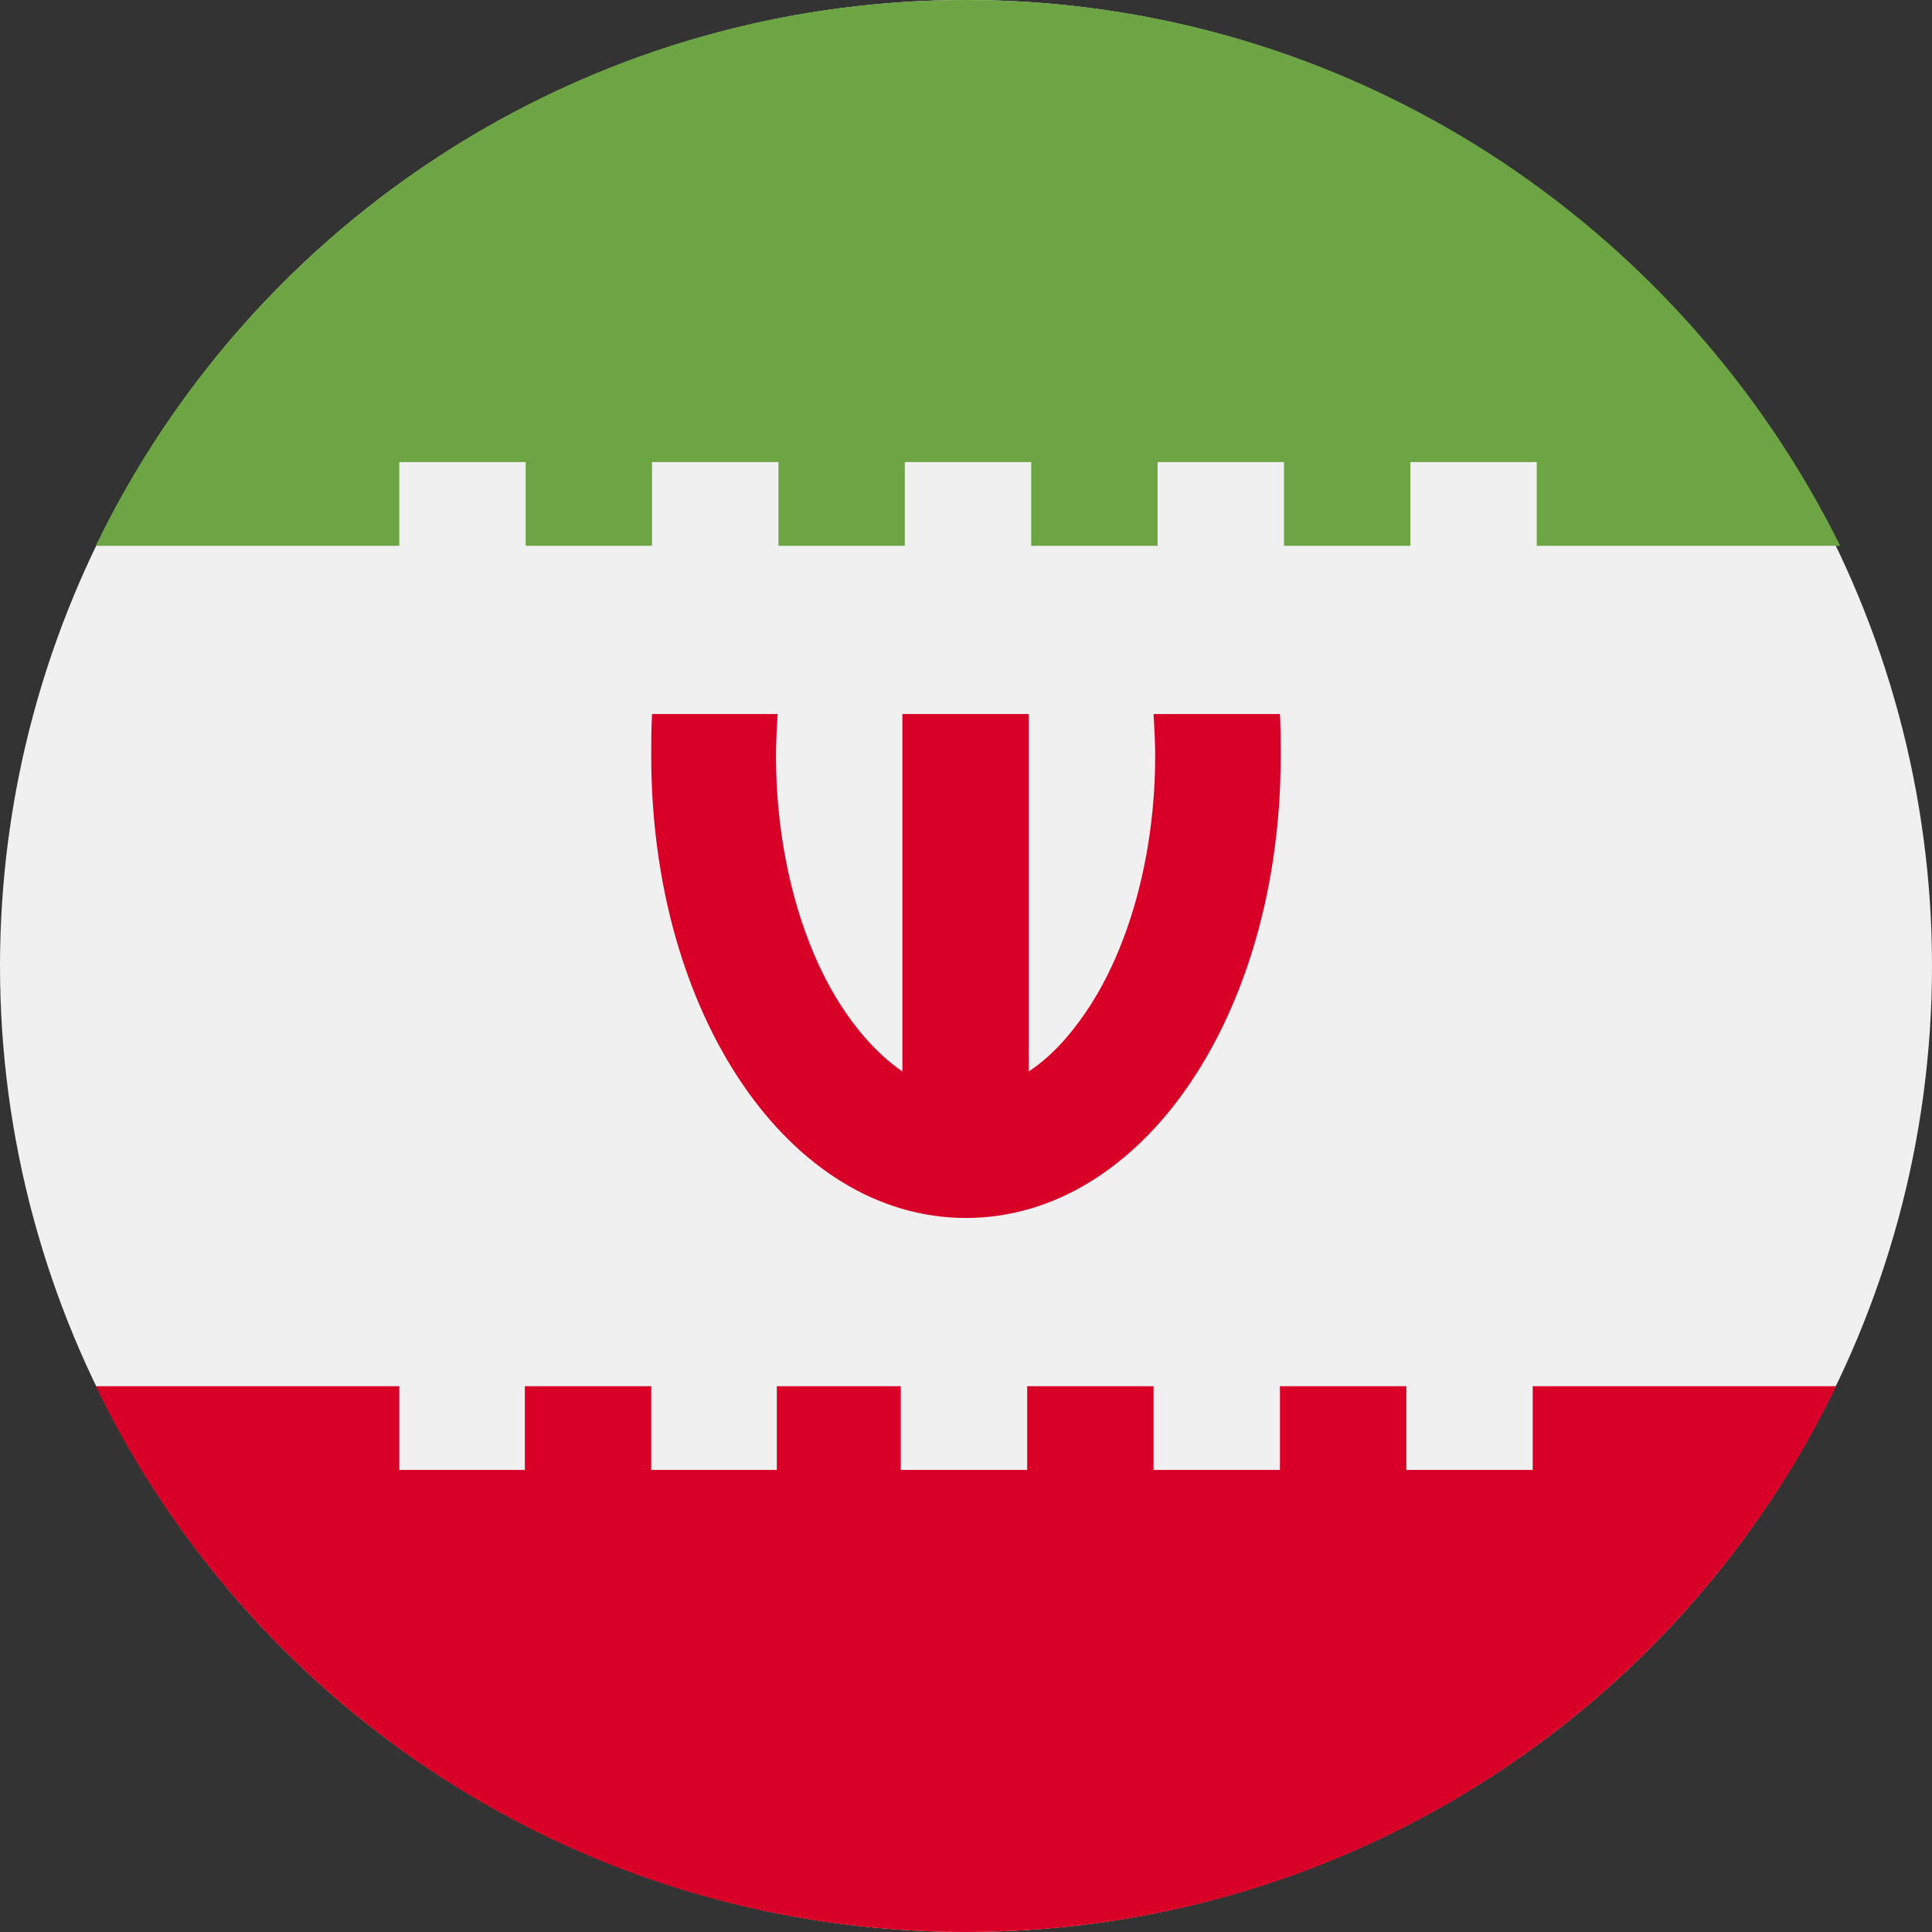 <?xml version="1.0" encoding="utf-8"?>
<!-- Generator: Adobe Illustrator 25.4.1, SVG Export Plug-In . SVG Version: 6.00 Build 0)  -->
<svg version="1.1" id="Layer_1" xmlns="http://www.w3.org/2000/svg" xmlns:xlink="http://www.w3.org/1999/xlink" x="0px" y="0px"
	 viewBox="0 0 24 24" style="enable-background:new 0 0 24 24;" xml:space="preserve">
<rect x="0" y="0" width="24" height="24" fill="#333333" stroke="none"/>
<style type="text/css">
	.st0{fill:#F0F0F0;}
	.st1{fill:#D80027;}
	.st2{fill:#6DA544;}
</style>
<g>
	<circle class="st0" cx="12" cy="12" r="12"/>
	<path class="st1" d="M15.9,8.87h-1.57c0.01,0.17,0.02,0.35,0.02,0.52c0,1.16-0.29,2.29-0.8,3.09c-0.16,0.25-0.42,0.6-0.77,0.83
		V8.87h-1.57v4.44c-0.35-0.24-0.61-0.58-0.77-0.83c-0.51-0.8-0.8-1.93-0.8-3.09c0-0.18,0.01-0.35,0.02-0.52H8.1
		C8.09,9.04,8.09,9.22,8.09,9.39c0,3.22,1.72,5.74,3.91,5.74s3.91-2.52,3.91-5.74C15.91,9.22,15.91,9.04,15.9,8.87z"/>
	<path class="st2" d="M4.96,5.74h1.57v1.04h1.57V5.74h1.57v1.04h1.57V5.74h1.57v1.04h1.57V5.74h1.57v1.04h1.57V5.74h1.57v1.04h3.77
		C20.87,2.77,16.76,0,12,0S3.13,2.77,1.19,6.78h3.77V5.74z"/>
	<path class="st1" d="M19.04,17.22v1.04h-1.57v-1.04h-1.57v1.04h-1.57v-1.04h-1.57v1.04h-1.57v-1.04H9.65v1.04H8.09v-1.04H6.52v1.04
		H4.96v-1.04H1.19C3.13,21.23,7.24,24,12,24s8.87-2.77,10.81-6.78L19.04,17.22L19.04,17.22z"/>
	<g>
	</g>
	<g>
	</g>
	<g>
	</g>
	<g>
	</g>
	<g>
	</g>
	<g>
	</g>
	<g>
	</g>
	<g>
	</g>
	<g>
	</g>
	<g>
	</g>
	<g>
	</g>
	<g>
	</g>
	<g>
	</g>
	<g>
	</g>
	<g>
	</g>
</g>
</svg>
